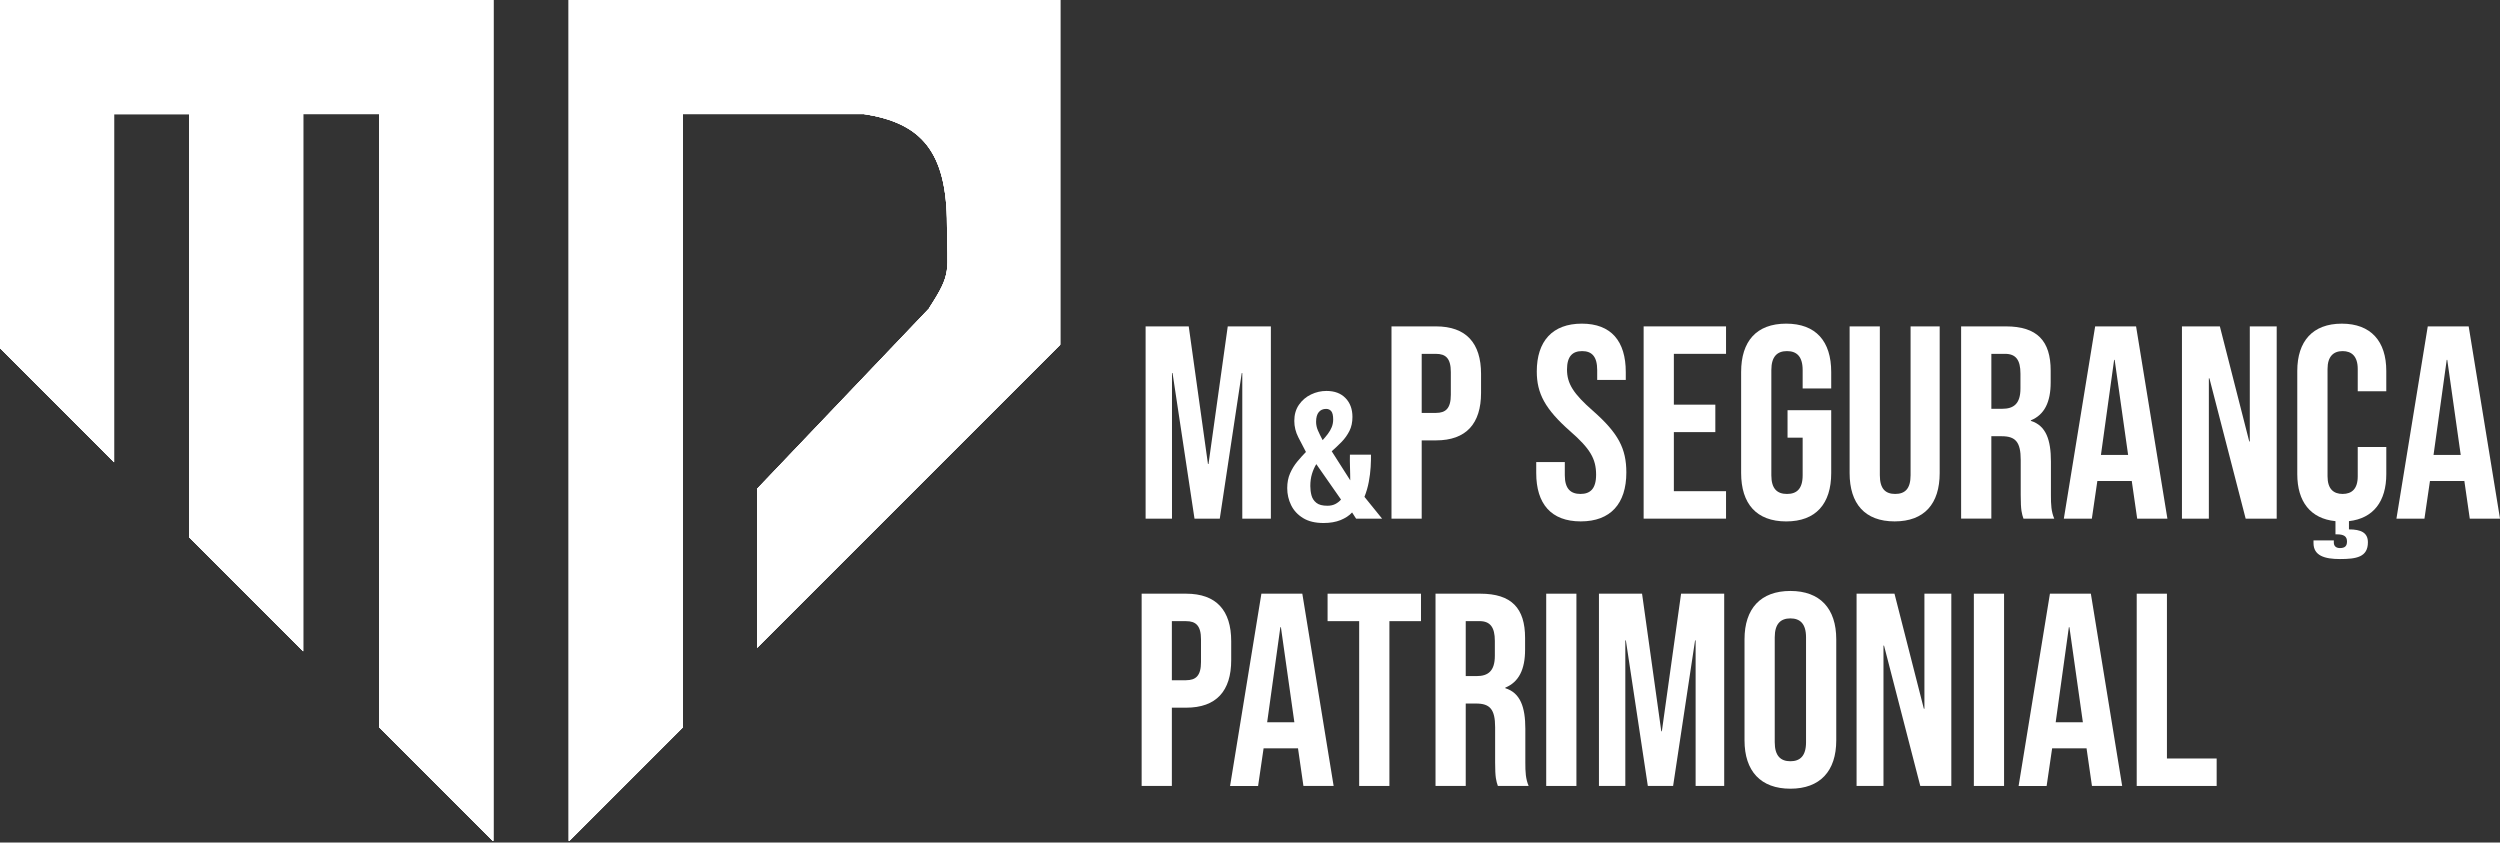<svg xmlns="http://www.w3.org/2000/svg" width="181" height="61" viewBox="0 0 181 61" fill="none"><rect x="0" y="0" width="181" height="61" fill="#333333" stroke="none"/><path d="M27.456 0H35.716V60.88H35.676L27.455 52.659V8.259H21.948V47.152L13.689 38.893V8.261H8.259V33.464L0 25.204V0H2.254H8.259H13.689H21.948H27.456ZM76.67 0H54.81H49.44H41.483H41.179V60.88H41.219L49.44 52.659V8.259H62.541C66.668 8.885 68.56 10.933 68.56 16.269C68.56 19.728 68.965 19.697 67.257 22.32H67.276L54.81 35.396V46.884H54.834L76.759 24.959V0H76.67Z" fill="white"></path><path d="M27.456 0H35.716V60.88H35.676L27.455 52.659V8.259H21.948V47.152L13.689 38.893V8.261H8.259V33.464L0 25.204V0H2.254H8.259H13.689H21.948H27.456ZM76.67 0H54.81H49.44H41.483H41.179V60.88H41.219L49.44 52.659V8.259H62.541C66.668 8.885 68.56 10.933 68.56 16.269C68.56 19.728 68.965 19.697 67.257 22.32H67.276L54.81 35.396V46.884H54.834L76.759 24.959V0H76.67Z" fill="white"></path><path d="M27.456 0H35.716V60.88H35.676L27.455 52.659V8.259H21.948V47.152L13.689 38.893V8.261H8.259V33.464L0 25.204V0H2.254H8.259H13.689H21.948H27.456ZM76.67 0H54.81H49.44H41.483H41.179V60.88H41.219L49.44 52.659V8.259H62.541C66.668 8.885 68.56 10.933 68.56 16.269C68.56 19.728 68.965 19.697 67.257 22.32H67.276L54.81 35.396V46.884H54.834L76.759 24.959V0H76.67Z" fill="white"></path><path d="M27.456 0H35.716V60.88H35.676L27.455 52.659V8.259H21.948V47.152L13.689 38.893V8.261H8.259V33.464L0 25.204V0H2.254H8.259H13.689H21.948H27.456ZM76.67 0H54.81H49.44H41.483H41.179V60.88H41.219L49.44 52.659V8.259H62.541C66.668 8.885 68.56 10.933 68.56 16.269C68.56 19.728 68.965 19.697 67.257 22.32H67.276L54.81 35.396V46.884H54.834L76.759 24.959V0H76.67Z" fill="white"></path><path d="M82.942 23.63H86.064L87.456 33.593H87.496L88.889 23.63H92.011V37.55H89.942V27.01H89.902L88.312 37.55H86.482L84.892 27.01H84.852V37.55H82.942V23.63Z" fill="white"></path><path d="M95.825 37.866C95.225 37.866 94.731 37.748 94.342 37.508C93.953 37.269 93.666 36.959 93.477 36.574C93.289 36.191 93.195 35.779 93.195 35.341C93.195 34.938 93.264 34.578 93.405 34.262C93.545 33.945 93.72 33.663 93.928 33.413C94.136 33.163 94.343 32.932 94.55 32.722C94.374 32.394 94.19 32.04 93.998 31.66C93.805 31.281 93.707 30.885 93.707 30.473C93.707 30.018 93.82 29.627 94.045 29.303C94.271 28.979 94.561 28.73 94.918 28.56C95.273 28.389 95.645 28.304 96.035 28.304C96.624 28.304 97.084 28.477 97.417 28.824C97.751 29.17 97.917 29.624 97.917 30.186C97.917 30.572 97.845 30.91 97.7 31.199C97.554 31.487 97.369 31.75 97.141 31.985C96.912 32.219 96.671 32.448 96.417 32.672L97.758 34.776C97.758 34.623 97.757 34.465 97.752 34.305C97.747 34.144 97.743 33.985 97.74 33.828C97.737 33.67 97.732 33.514 97.73 33.36C97.729 33.207 97.729 33.059 97.734 32.92H99.259C99.263 33.17 99.256 33.467 99.236 33.808C99.216 34.151 99.171 34.509 99.101 34.884C99.032 35.259 98.925 35.622 98.786 35.972L100.063 37.55H98.181L97.892 37.102C97.683 37.331 97.403 37.514 97.057 37.655C96.708 37.795 96.299 37.866 95.825 37.866ZM96.102 36.616C96.321 36.616 96.511 36.576 96.671 36.494C96.832 36.412 96.971 36.304 97.09 36.168L95.3 33.602C95.169 33.817 95.064 34.055 94.986 34.313C94.907 34.572 94.867 34.865 94.867 35.194C94.867 35.423 94.894 35.645 94.951 35.863C95.009 36.08 95.124 36.259 95.3 36.401C95.475 36.545 95.742 36.616 96.102 36.616ZM95.759 31.867C95.895 31.718 96.021 31.566 96.137 31.413C96.253 31.261 96.347 31.098 96.417 30.927C96.486 30.756 96.522 30.57 96.522 30.368C96.522 30.083 96.475 29.885 96.384 29.772C96.293 29.66 96.166 29.604 96.009 29.604C95.785 29.604 95.609 29.681 95.48 29.837C95.35 29.993 95.285 30.226 95.285 30.538C95.285 30.753 95.33 30.962 95.419 31.169C95.51 31.376 95.623 31.608 95.759 31.867Z" fill="white"></path><path d="M100.744 23.63H103.966C106.153 23.63 107.228 24.843 107.228 27.071V28.443C107.228 30.671 106.153 31.884 103.966 31.884H102.931V37.551H100.744V23.63ZM103.966 29.894C104.662 29.894 105.04 29.576 105.04 28.582V26.932C105.04 25.937 104.662 25.619 103.966 25.619H102.931V29.896H103.966V29.894Z" fill="white"></path><path d="M111.223 34.249V33.454H113.292V34.408C113.292 35.403 113.729 35.761 114.425 35.761C115.121 35.761 115.558 35.403 115.558 34.368C115.558 33.215 115.121 32.478 113.689 31.227C111.859 29.616 111.263 28.482 111.263 26.892C111.263 24.704 112.397 23.432 114.524 23.432C116.651 23.432 117.706 24.704 117.706 26.932V27.509H115.637V26.793C115.637 25.799 115.239 25.42 114.544 25.42C113.848 25.42 113.451 25.799 113.451 26.753C113.451 27.767 113.908 28.503 115.341 29.755C117.17 31.366 117.747 32.48 117.747 34.209C117.747 36.475 116.594 37.749 114.447 37.749C112.299 37.749 111.223 36.475 111.223 34.249Z" fill="white"></path><path d="M118.999 23.63H124.965V25.618H121.187V29.297H124.19V31.285H121.187V35.562H124.965V37.55H118.999V23.63Z" fill="white"></path><path d="M126.058 34.249V26.932C126.058 24.704 127.171 23.432 129.32 23.432C131.467 23.432 132.58 24.704 132.58 26.932V28.125H130.512V26.793C130.512 25.799 130.075 25.42 129.378 25.42C128.682 25.42 128.245 25.799 128.245 26.793V34.41C128.245 35.404 128.682 35.762 129.378 35.762C130.075 35.762 130.512 35.404 130.512 34.41V31.685H129.418V29.697H132.58V34.251C132.58 36.478 131.467 37.751 129.32 37.751C127.172 37.749 126.058 36.475 126.058 34.249Z" fill="white"></path><path d="M133.912 34.249V23.63H136.1V34.408C136.1 35.403 136.518 35.761 137.213 35.761C137.908 35.761 138.326 35.403 138.326 34.408V23.63H140.433V34.249C140.433 36.477 139.32 37.749 137.171 37.749C135.022 37.749 133.912 36.475 133.912 34.249Z" fill="white"></path><path d="M141.985 23.63H145.227C147.493 23.63 148.469 24.684 148.469 26.831V27.687C148.469 29.118 148.012 30.033 147.036 30.431V30.472C148.129 30.81 148.487 31.844 148.487 33.414V35.859C148.487 36.536 148.508 37.033 148.727 37.55H146.499C146.38 37.192 146.3 36.972 146.3 35.839V33.294C146.3 32.002 145.922 31.583 144.927 31.583H144.173V37.548H141.985V23.63ZM144.969 29.596C145.784 29.596 146.281 29.238 146.281 28.125V27.05C146.281 26.056 145.943 25.618 145.168 25.618H144.174V29.595H144.969V29.596Z" fill="white"></path><path d="M151.689 23.63H154.652L156.92 37.55H154.732L154.334 34.785V34.825H151.848L151.45 37.55H149.422L151.689 23.63ZM154.076 32.937L153.102 26.056H153.062L152.108 32.937H154.076Z" fill="white"></path><path d="M157.973 23.63H160.718L162.845 31.961H162.885V23.63H164.833V37.55H162.586L159.961 27.389H159.921V37.55H157.973V23.63Z" fill="white"></path><path d="M170.7 28.323V26.712C170.7 25.799 170.263 25.42 169.607 25.42C168.951 25.42 168.514 25.799 168.514 26.712V34.489C168.514 35.403 168.951 35.761 169.607 35.761C170.263 35.761 170.7 35.403 170.7 34.489V32.361H172.768V34.33C172.768 36.298 171.834 37.531 170.064 37.731V38.328C170.939 38.328 171.436 38.566 171.436 39.262C171.436 40.337 170.601 40.475 169.408 40.475C168.315 40.475 167.498 40.238 167.498 39.322V39.123H168.969V39.282C168.969 39.58 169.188 39.68 169.406 39.68C169.764 39.68 169.923 39.541 169.923 39.203C169.923 38.825 169.684 38.686 169.187 38.686H169.088V37.732C167.279 37.553 166.323 36.319 166.323 34.331V26.855C166.323 24.707 167.436 23.433 169.545 23.433C171.654 23.433 172.767 24.706 172.767 26.855V28.326H170.7V28.323Z" fill="white"></path><path d="M175.77 23.63H178.732L181 37.55H178.812L178.414 34.785V34.825H175.929L175.53 37.55H173.502L175.77 23.63ZM178.156 32.937L177.182 26.056H177.142L176.188 32.937H178.156Z" fill="white"></path><path d="M82.655 42.983H85.877C88.065 42.983 89.139 44.196 89.139 46.424V47.796C89.139 50.024 88.065 51.236 85.877 51.236H84.843V56.903H82.655V42.983ZM85.877 49.247C86.573 49.247 86.952 48.929 86.952 47.935V46.285C86.952 45.291 86.573 44.972 85.877 44.972H84.843V49.249H85.877V49.247Z" fill="white"></path><path d="M91.325 42.983H94.288L96.555 56.903H94.368L93.97 54.14V54.18H91.484L91.086 56.905H89.057L91.325 42.983ZM93.712 52.29L92.738 45.409H92.698L91.743 52.29H93.712Z" fill="white"></path><path d="M98.404 44.971H96.117V42.983H102.879V44.971H100.593V56.903H98.404V44.971Z" fill="white"></path><path d="M103.932 42.983H107.174C109.44 42.983 110.416 44.037 110.416 46.184V47.04C110.416 48.471 109.959 49.386 108.983 49.785V49.825C110.076 50.163 110.434 51.197 110.434 52.767V55.212C110.434 55.889 110.454 56.386 110.674 56.903H108.446C108.327 56.545 108.247 56.326 108.247 55.193V52.647C108.247 51.355 107.869 50.936 106.874 50.936H106.119V56.901H103.932V42.983ZM106.915 48.948C107.73 48.948 108.227 48.59 108.227 47.477V46.402C108.227 45.408 107.889 44.969 107.114 44.969H106.119V48.946H106.915V48.948Z" fill="white"></path><path d="M111.946 42.983H114.133V56.903H111.946V42.983Z" fill="white"></path><path d="M115.764 42.983H118.885L120.278 52.946H120.318L121.71 42.983H124.832V56.903H122.763V46.364H122.723L121.133 56.903H119.303L117.713 46.364H117.673V56.903H115.764V42.983Z" fill="white"></path><path d="M126.303 53.602V46.285C126.303 44.057 127.476 42.785 129.624 42.785C131.771 42.785 132.945 44.057 132.945 46.285V53.602C132.945 55.83 131.771 57.102 129.624 57.102C127.476 57.102 126.303 55.83 126.303 53.602ZM130.757 53.741V46.144C130.757 45.15 130.32 44.772 129.624 44.772C128.928 44.772 128.491 45.15 128.491 46.144V53.741C128.491 54.736 128.928 55.114 129.624 55.114C130.32 55.114 130.757 54.736 130.757 53.741Z" fill="white"></path><path d="M134.416 42.983H137.161L139.288 51.314H139.328V42.983H141.276V56.903H139.029L136.404 46.742H136.364V56.903H134.416V42.983Z" fill="white"></path><path d="M142.907 42.983H145.094V56.903H142.907V42.983Z" fill="white"></path><path d="M148.415 42.983H151.378L153.645 56.903H151.458L151.06 54.14V54.18H148.574L148.176 56.905H146.147L148.415 42.983ZM150.8 52.29L149.826 45.409H149.786L148.832 52.29H150.8Z" fill="white"></path><path d="M154.698 42.983H156.886V54.915H160.486V56.903H154.698V42.983Z" fill="white"></path></svg>